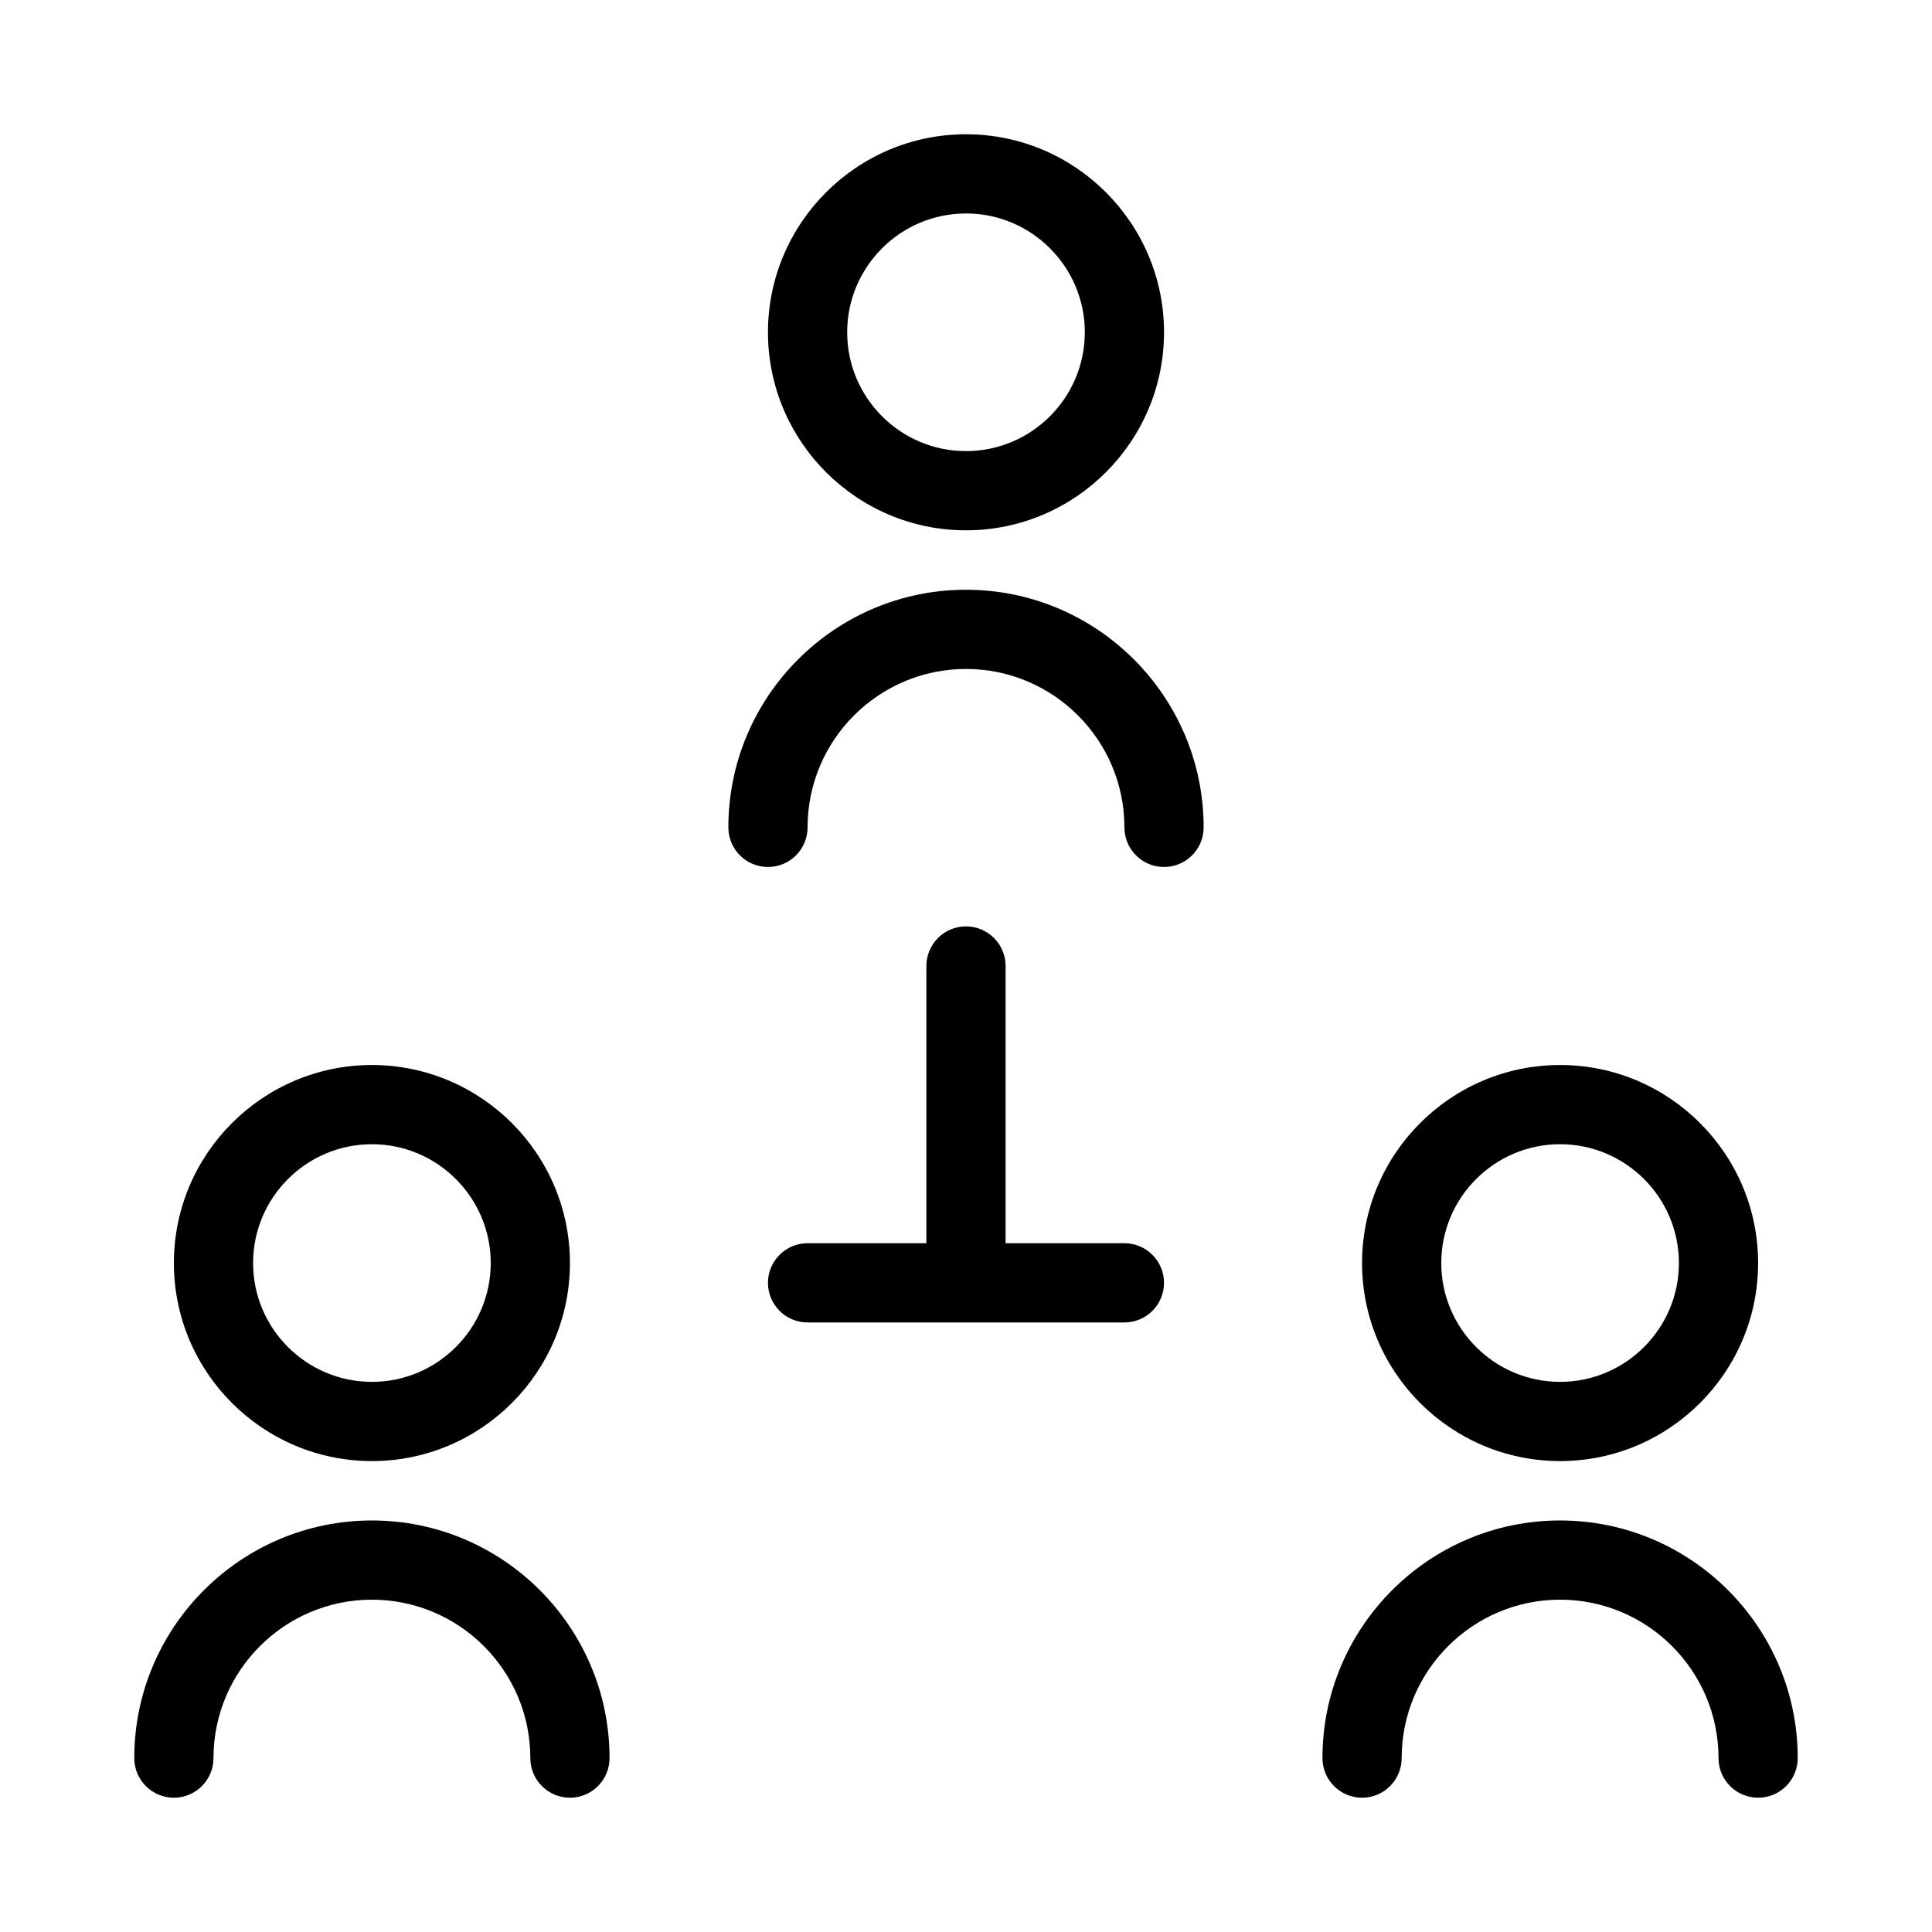 <?xml version="1.0" encoding="UTF-8"?>
<!-- Uploaded to: SVG Repo, www.svgrepo.com, Generator: SVG Repo Mixer Tools -->
<svg fill="#000000" width="800px" height="800px" version="1.1" viewBox="144 144 512 512" xmlns="http://www.w3.org/2000/svg">
 <g>
  <path d="m400 284.54c28.926 0 52.48-23.555 52.48-52.48s-23.555-52.48-52.48-52.48c-28.93 0-52.48 23.555-52.48 52.48s23.551 52.48 52.48 52.48zm0-83.969c17.359 0 31.488 14.129 31.488 31.488s-14.129 31.488-31.488 31.488c-17.363 0-31.488-14.129-31.488-31.488s14.125-31.488 31.488-31.488z"/>
  <path d="m400 300.29c-34.723 0-62.977 28.254-62.977 62.977 0 5.793 4.703 10.496 10.496 10.496s10.496-4.703 10.496-10.496c0-23.152 18.828-41.984 41.984-41.984 23.152 0 41.984 18.828 41.984 41.984 0 5.793 4.703 10.496 10.496 10.496s10.496-4.703 10.496-10.496c0-34.719-28.258-62.977-62.977-62.977z"/>
  <path d="m242.56 531.2c28.926 0 52.48-23.531 52.48-52.48s-23.555-52.48-52.48-52.48c-28.926 0-52.48 23.531-52.48 52.48s23.555 52.48 52.48 52.48zm0-83.969c17.359 0 31.488 14.129 31.488 31.488s-14.129 31.488-31.488 31.488-31.488-14.129-31.488-31.488 14.129-31.488 31.488-31.488z"/>
  <path d="m242.56 546.94c-34.723 0-62.977 28.254-62.977 62.977 0 5.793 4.703 10.496 10.496 10.496s10.496-4.703 10.496-10.496c0-23.152 18.828-41.984 41.984-41.984 23.152 0 41.984 18.828 41.984 41.984 0 5.793 4.703 10.496 10.496 10.496 5.793 0 10.496-4.703 10.496-10.496 0-34.719-28.258-62.977-62.977-62.977z"/>
  <path d="m557.44 531.2c28.926 0 52.48-23.531 52.48-52.48s-23.555-52.48-52.48-52.48-52.48 23.531-52.48 52.48 23.555 52.48 52.48 52.48zm0-83.969c17.359 0 31.488 14.129 31.488 31.488s-14.129 31.488-31.488 31.488-31.488-14.129-31.488-31.488 14.129-31.488 31.488-31.488z"/>
  <path d="m557.44 546.94c-34.723 0-62.977 28.254-62.977 62.977 0 5.793 4.703 10.496 10.496 10.496s10.496-4.703 10.496-10.496c0-23.152 18.828-41.984 41.984-41.984 23.152 0 41.984 18.828 41.984 41.984 0 5.793 4.703 10.496 10.496 10.496s10.496-4.703 10.496-10.496c0-34.719-28.254-62.977-62.977-62.977z"/>
  <path d="m441.98 473.47h-31.488v-73.473c0-5.793-4.703-10.496-10.496-10.496s-10.496 4.703-10.496 10.496v73.473h-31.488c-5.793 0-10.496 4.703-10.496 10.496s4.703 10.496 10.496 10.496h83.969c5.793 0 10.496-4.703 10.496-10.496 0-5.797-4.703-10.496-10.496-10.496z"/>
 </g>
</svg>